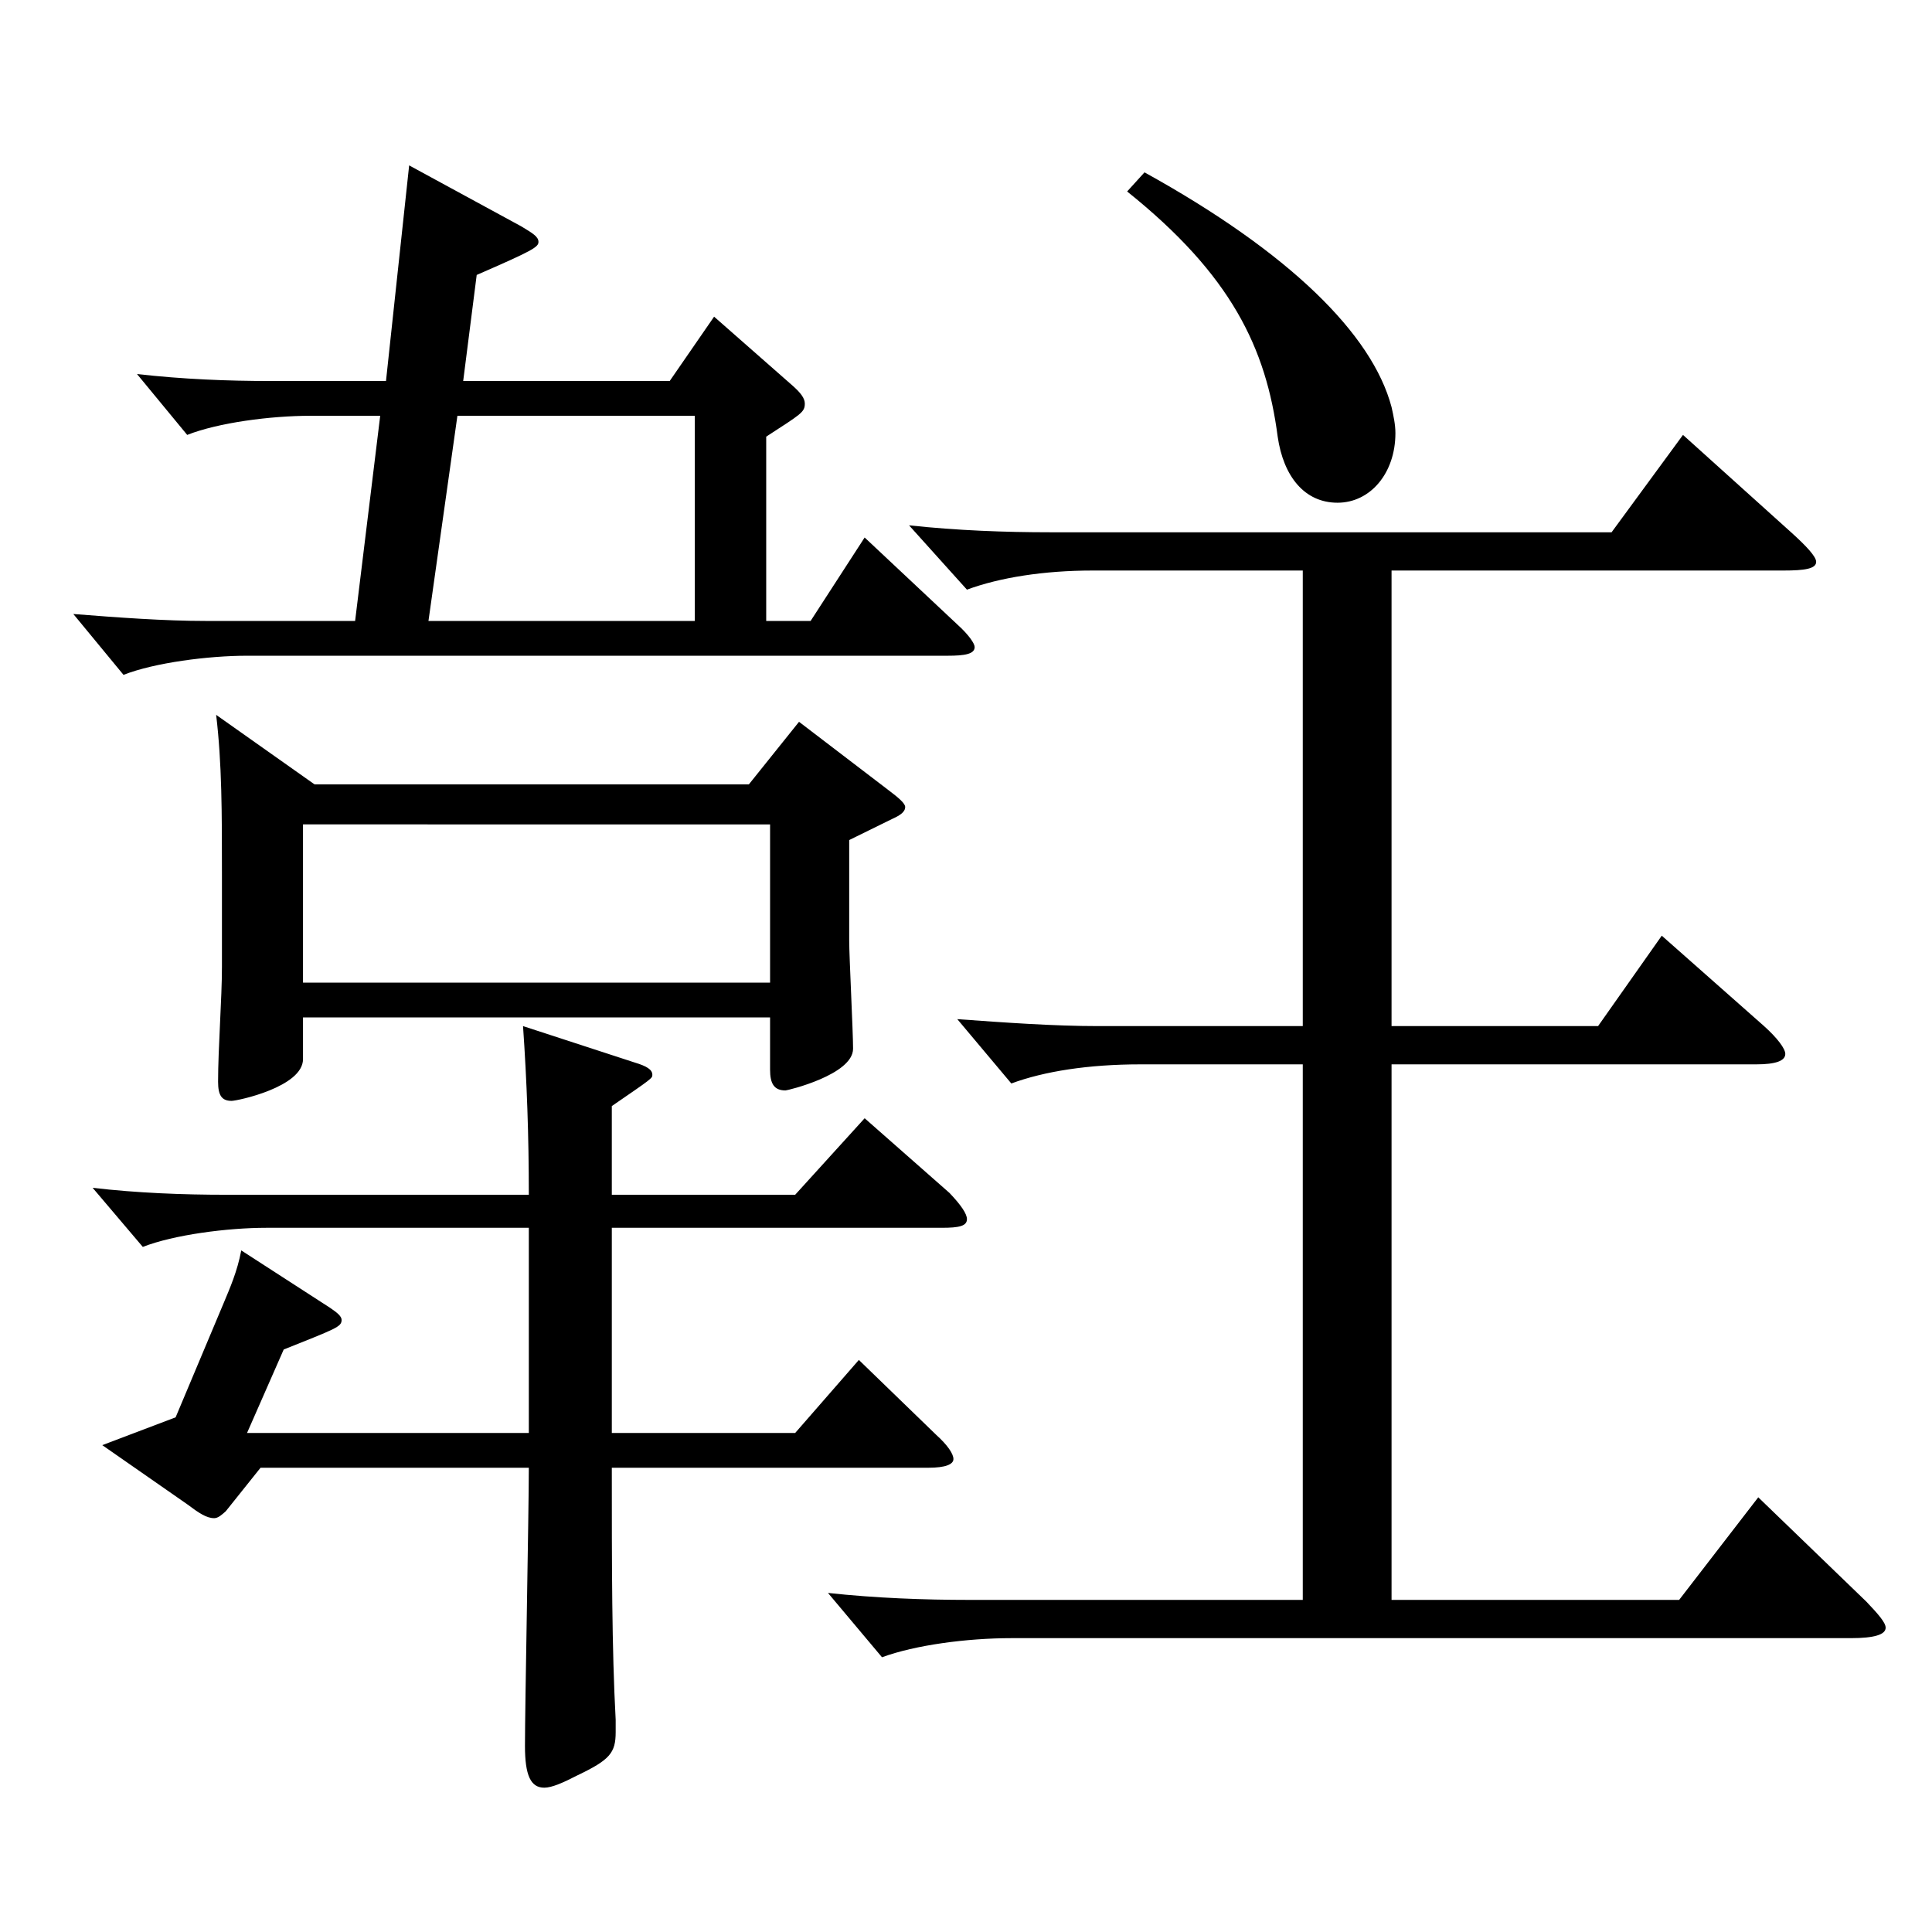 <?xml version="1.0" encoding="utf-8"?>
<!-- Generator: Adobe Illustrator 16.0.0, SVG Export Plug-In . SVG Version: 6.00 Build 0)  -->
<!DOCTYPE svg PUBLIC "-//W3C//DTD SVG 1.1//EN" "http://www.w3.org/Graphics/SVG/1.1/DTD/svg11.dtd">
<svg version="1.1" id="图层_1" xmlns="http://www.w3.org/2000/svg" xmlns:xlink="http://www.w3.org/1999/xlink" x="0px" y="0px"
	 width="1000px" height="1000px" viewBox="0 0 1000 1000" enable-background="new 0 0 1000 1000" xml:space="preserve">
<path d="M183.807,321.407l12.987-106.199H160.83c-20.979,0-47.952,3.601-63.936,9.9l-25.974-31.5c23.976,2.7,46.952,3.6,68.93,3.6
	h59.939l11.988-111.599l57.941,31.5c5.994,3.6,8.991,5.399,8.991,8.1s-2.997,4.5-31.968,17.1l-6.993,54.899h106.893l22.977-33.3
	l40.959,36c3.996,3.6,5.994,6.3,5.994,9c0,4.5-1.998,5.4-19.98,17.1v95.399h22.978l27.972-43.199l47.951,44.999
	c5.994,5.4,8.991,9.9,8.991,11.7c0,3.601-4.995,4.5-13.986,4.5H127.863c-19.98,0-47.952,3.601-63.936,9.9l-25.974-31.5
	c22.977,1.8,46.952,3.6,68.93,3.6H183.807z M316.673,618.405h94.904l35.964-39.6l43.955,38.7c5.994,6.3,8.991,10.8,8.991,13.5
	c0,3.6-3.996,4.499-12.986,4.499H316.673v106.2h94.904l32.967-37.8l39.96,38.699c5.993,5.4,8.99,9.9,8.99,12.6
	c0,2.7-3.996,4.5-12.986,4.5H316.673c0,50.4,0,93.6,1.998,130.499v6.301c0,10.8-2.997,14.399-19.98,22.5
	c-6.992,3.6-12.986,6.3-16.982,6.3c-6.993,0-9.99-6.3-9.99-21.601c0-20.699,1.998-121.499,1.998-143.999H134.856l-17.982,22.5
	c-1.998,1.8-3.996,3.601-5.994,3.601c-3.996,0-7.991-2.7-13.985-7.2l-43.956-30.6l37.962-14.4l24.975-59.399
	c2.997-7.2,6.993-16.2,8.991-27l45.953,29.7c3.996,2.7,5.994,4.5,5.994,6.3c0,3.6-2.997,4.5-29.97,15.3l-18.98,43.2h145.853v-106.2
	H137.853c-19.979,0-47.951,3.601-63.936,9.9l-25.974-30.6c22.978,2.7,46.953,3.6,68.931,3.6h156.842
	c0-30.6-0.999-58.499-2.997-87.299l57.941,18.899c5.994,1.8,8.991,3.6,8.991,6.3c0,1.8,0,1.8-20.979,16.2V618.405z M162.828,406.007
	h224.773l25.974-32.399l45.953,35.1c5.994,4.5,8.991,7.2,8.991,9c0,2.7-2.997,4.5-6.993,6.3l-21.978,10.8v52.199
	c0,8.101,1.998,46.8,1.998,55.8c0,13.5-33.966,21.601-34.965,21.601c-5.994,0-7.992-3.601-7.992-10.801v-26.999H156.834v21.6
	c0,14.399-33.966,21.6-36.963,21.6c-4.995,0-6.993-2.7-6.993-9.899c0-17.101,1.998-43.2,1.998-59.4v-47.699
	c0-32.399,0-57.6-2.997-82.8L162.828,406.007z M398.59,508.606v-81.899H156.834v81.899H398.59z M236.753,215.208l-14.984,106.199
	H359.63V215.208H236.753z M674.313,295.308H565.422c-24.975,0-47.951,3.6-64.935,9.9l-29.97-33.3c24.975,2.699,49.95,3.6,72.927,3.6
	h290.707l36.963-50.399l55.943,50.399c7.992,7.2,12.986,12.6,12.986,15.3c0,3.6-5.994,4.5-16.982,4.5H720.266v235.799h106.893
	l32.967-46.8l52.946,46.8c6.993,6.3,10.989,11.699,10.989,14.399c0,3.6-4.995,5.4-14.985,5.4h-188.81v277.198h148.851l40.958-53.101
	l55.944,54c5.993,6.3,9.989,10.8,9.989,13.5c0,3.6-5.994,5.4-17.981,5.4H523.464c-22.977,0-49.949,3.6-66.933,9.899l-27.972-33.3
	c24.976,2.7,49.95,3.601,72.927,3.601h172.826V550.906h-83.916c-26.973,0-49.949,3.6-66.933,9.899l-27.972-33.3
	c24.976,1.8,49.95,3.601,72.927,3.601h105.894V295.308z M592.395,89.209c74.925,41.399,117.882,83.699,127.871,121.499
	c0.999,4.5,1.998,9,1.998,13.5c0,20.7-12.986,36-29.97,36c-16.982,0-27.972-13.5-30.969-34.2
	c-5.994-45.899-23.976-83.699-77.922-126.898L592.395,89.209z"/>
</svg>
